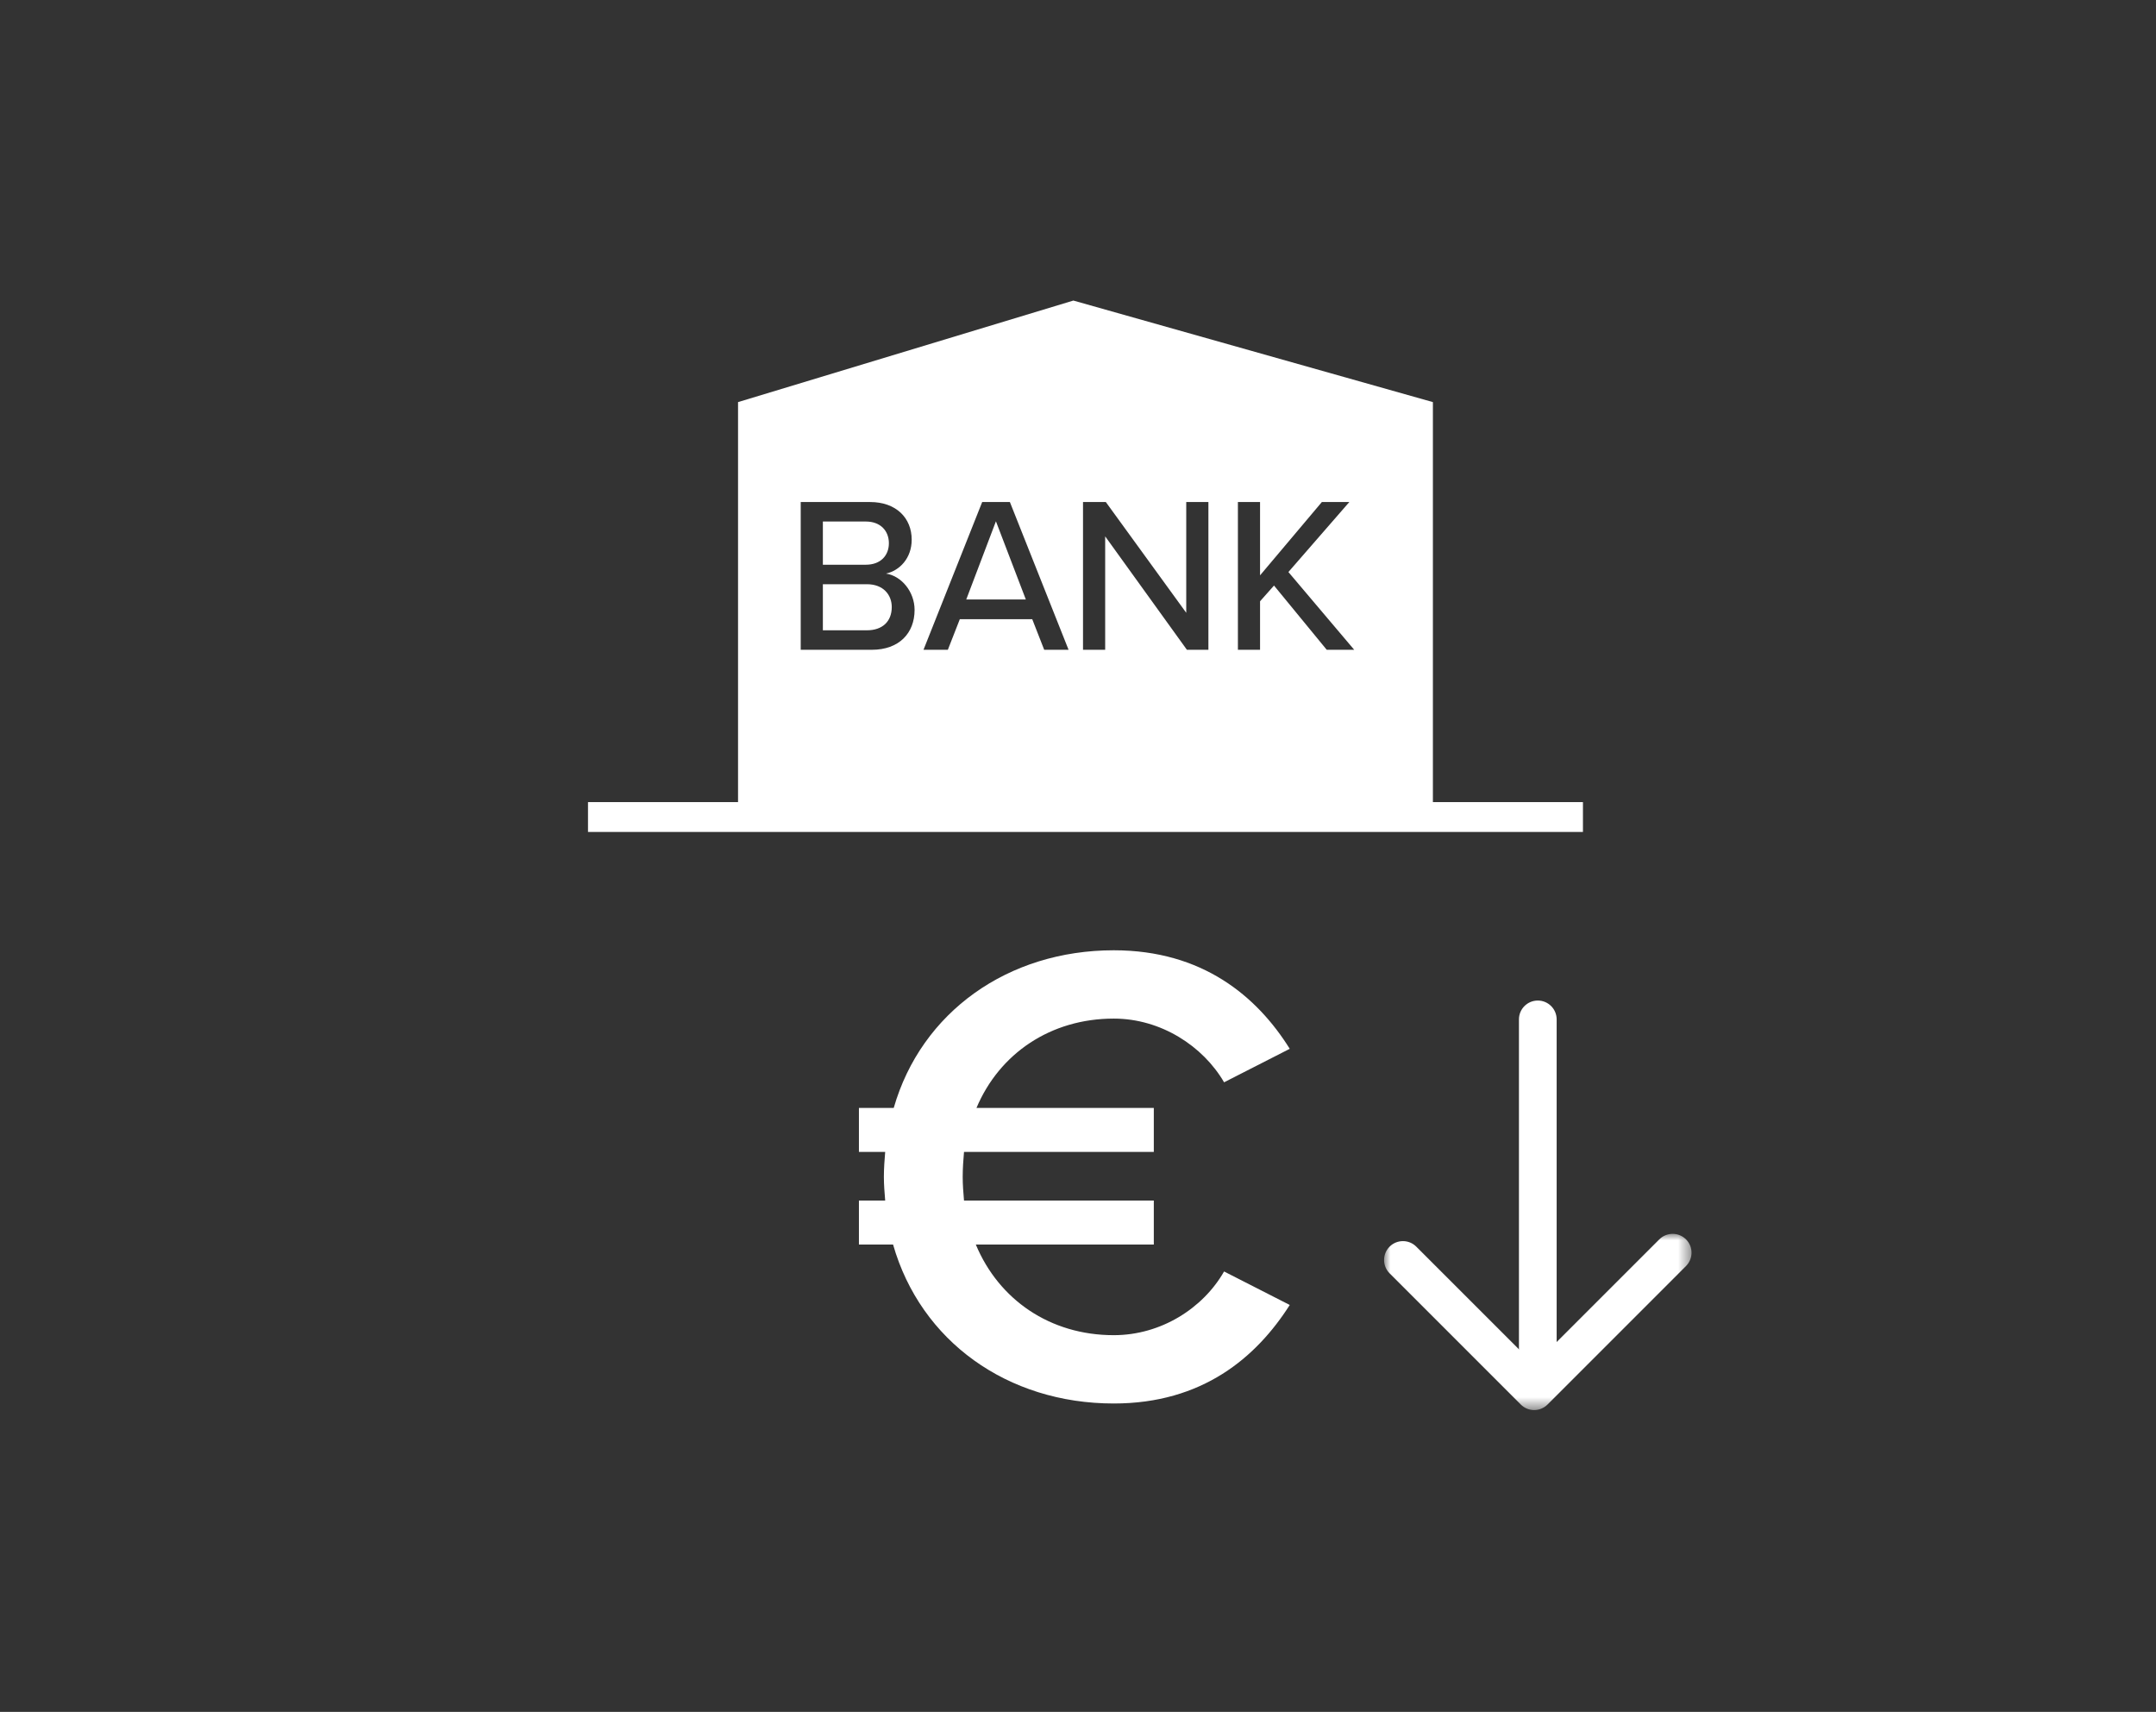 <svg height="131" viewBox="0 0 165 131" width="165" xmlns="http://www.w3.org/2000/svg" xmlns:xlink="http://www.w3.org/1999/xlink"><rect x="0" y="0" width="165" height="131" fill="#333333" stroke="none"/><mask id="a" fill="#fff"><path d="m0 0h23.529v13.486h-23.529z" fill="#fff" fill-rule="evenodd"/></mask><g fill="#fff" fill-rule="evenodd" transform="translate(45 23)"><path d="m48.68 74.299 5.026 2.563c-2.563 4.021-6.685 7.54-13.47 7.54-8.143 0-14.777-4.775-16.889-12.164h-2.613v-3.367h2.01c-.05-.604-.1-1.207-.1-1.81 0-.653.05-1.307.1-1.91h-2.01v-3.368h2.664c2.111-7.338 8.745-12.063 16.838-12.063 6.785 0 10.957 3.519 13.47 7.54l-5.026 2.563c-1.608-2.764-4.825-4.875-8.444-4.875-4.826 0-8.746 2.664-10.505 6.835h13.571v3.368h-14.526c-.051.603-.1 1.257-.1 1.91 0 .603.049 1.206.1 1.81h14.526v3.367h-13.622c1.76 4.222 5.68 6.936 10.556 6.936 3.619 0 6.836-2.061 8.444-4.875"/><path d="m72.689 55.009v26.779"/><path d="m72.689 83.232c-.797 0-1.443-.646-1.443-1.443v-26.779c0-.798.646-1.444 1.443-1.444s1.443.646 1.443 1.444v26.779c0 .797-.646 1.443-1.443 1.443"/><path d="m11.486 13.486c-.37 0-.739-.141-1.021-.422l-10.042-10.042c-.564-.564-.564-1.478 0-2.042s1.478-.564 2.041 0l9.022 9.021 9.579-9.579c.564-.563 1.477-.563 2.042 0 .563.564.563 1.478 0 2.042l-10.6 10.6c-.282.281-.651.422-1.021.422" mask="url(#a)" transform="translate(60.924 71.419)"/><path d="m0 39.523h76.144"/><path d="m0 40.665h76.144v-2.284h-76.144z"/><path d="m37.146 0 27.515 7.771v31.372s-22.468-.321-38.195-.337l-2.132-0c-7.406.007-12.851.094-12.851.337v-31.372zm14.287 15.418h-1.695v11.307h1.695v-3.712l1.068-1.204 4.035 4.916h2.103l-5.036-5.95 4.662-5.357h-2.102l-4.73 5.611zm-11.803 0h-1.746v11.307h1.696v-8.68l6.255 8.68h1.645v-11.307h-1.696v8.476zm-18.044 0h-5.306v11.307h5.442c2.085 0 3.272-1.272 3.272-3.052 0-1.373-.984-2.593-2.187-2.78 1.034-.221 1.966-1.17 1.966-2.594 0-1.644-1.17-2.881-3.187-2.881zm10.701-.001h-2.119l-4.492 11.308h1.864l.915-2.34h5.544l.915 2.34h1.865zm-10.938 6.29c1.254 0 1.898.814 1.898 1.746 0 1.102-.712 1.78-1.898 1.78h-3.374v-3.526zm9.87-4.815 2.289 5.984h-4.561zm-9.955.017c1.136 0 1.763.729 1.763 1.661 0 .933-.627 1.645-1.763 1.645h-3.289v-3.306z"/></g></svg>